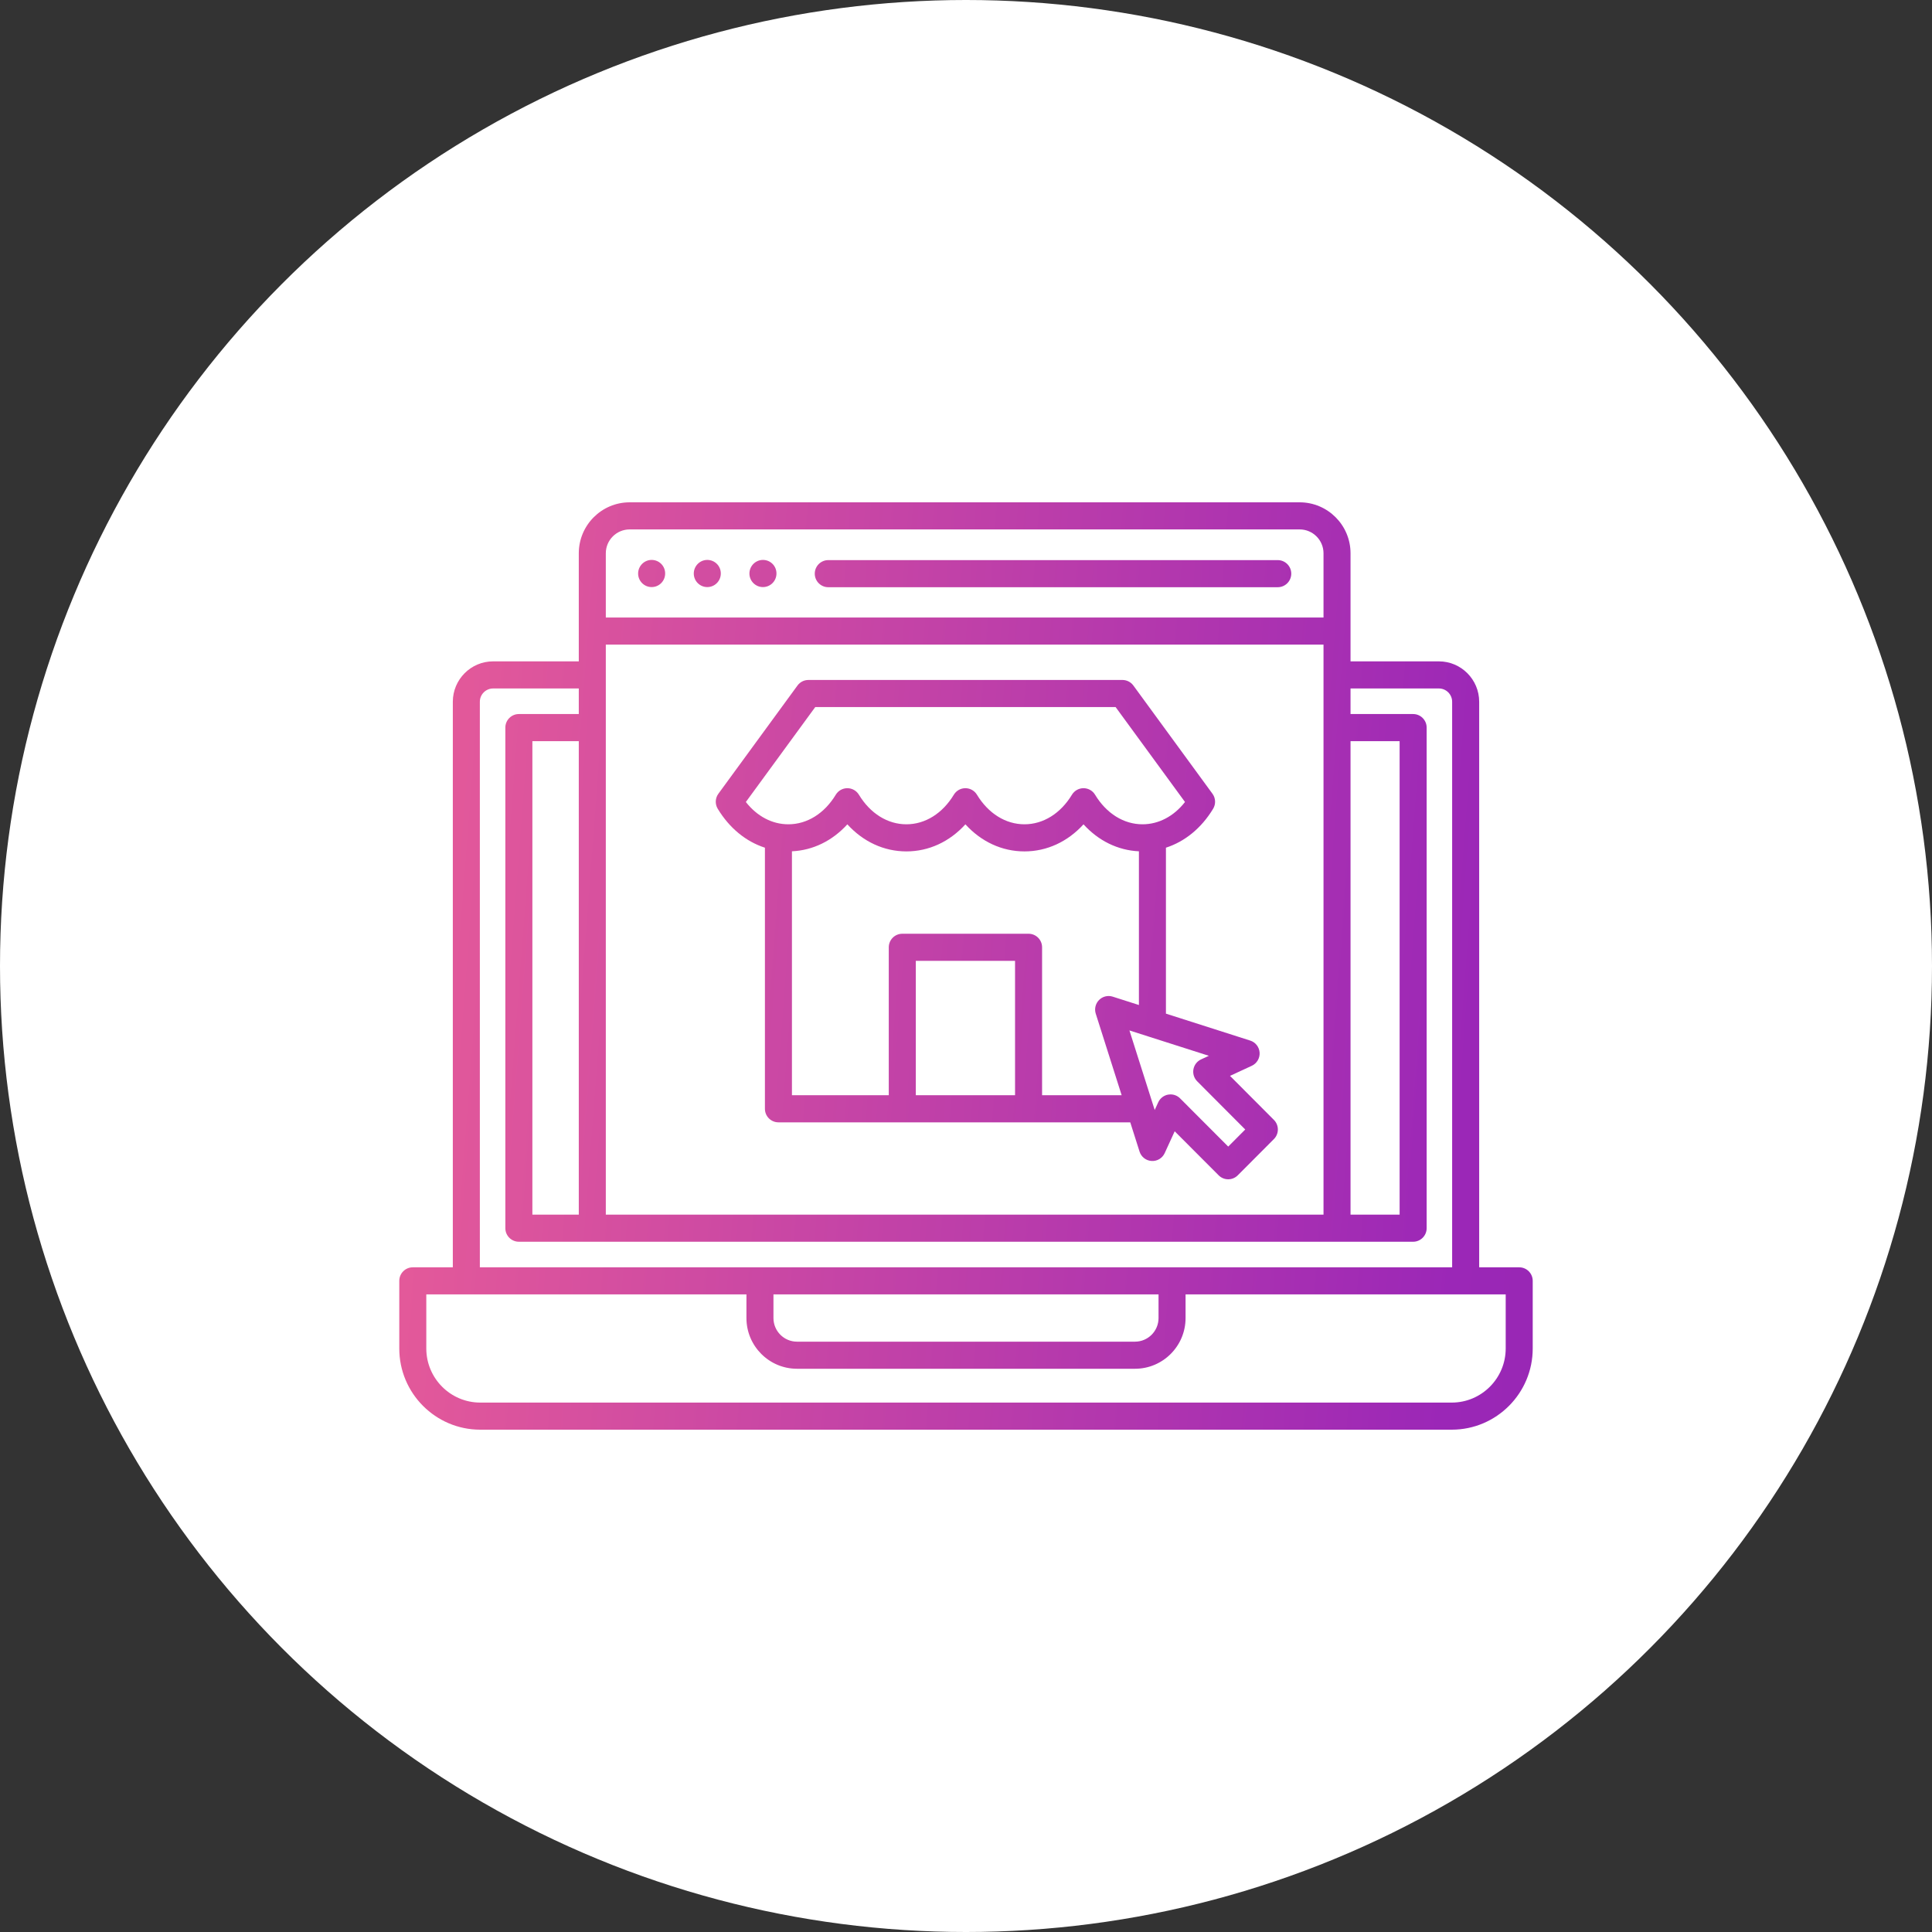 <svg width="150" height="150" viewBox="0 0 150 150" fill="none" xmlns="http://www.w3.org/2000/svg">
<rect x="0" y="0" width="150" height="150" fill="#333333" stroke="none"/>
<g id="Group 1484582097">
<circle id="Ellipse 6" cx="75" cy="75" r="75" fill="white"/>
<path id="Vector" d="M117.951 98.394H114.843V54.485C114.843 52.755 113.44 51.348 111.715 51.348H104.855V42.956C104.855 40.774 103.084 39 100.906 39H48.886C46.708 39 44.937 40.775 44.937 42.956V51.348H38.285C36.56 51.348 35.157 52.755 35.157 54.485V98.394H32.049C31.47 98.394 31 98.865 31 99.446V104.697C31 108.173 33.819 111 37.285 111H112.715C116.18 111 119 108.173 119 104.697V99.446C119 98.865 118.53 98.394 117.951 98.394ZM44.937 94.304H41.334V57.542H44.937V94.304V94.304ZM47.035 94.304V50.048H102.757V94.304H47.035ZM104.855 57.542H108.666V94.304H104.855V57.542ZM48.886 41.104H100.906C101.927 41.104 102.757 41.935 102.757 42.956V47.944H47.035V42.956C47.035 41.935 47.865 41.104 48.886 41.104ZM37.255 54.485C37.255 53.916 37.717 53.453 38.285 53.453H44.937V55.438H40.284C39.705 55.438 39.235 55.909 39.235 56.49V95.356C39.235 95.937 39.705 96.408 40.284 96.408H109.715C110.295 96.408 110.765 95.937 110.765 95.356V56.49C110.765 55.909 110.295 55.438 109.715 55.438H104.855V53.453H111.715C112.283 53.453 112.744 53.916 112.744 54.485V98.394H37.255V54.485ZM60.051 100.498H89.949V102.334C89.949 103.344 89.129 104.166 88.122 104.166H61.877C60.87 104.166 60.051 103.344 60.051 102.334V100.498ZM116.902 104.697C116.902 107.012 115.023 108.896 112.715 108.896H37.285C34.977 108.896 33.098 107.012 33.098 104.697V100.498H57.953V102.334C57.953 104.505 59.713 106.27 61.878 106.27H88.123C90.287 106.27 92.047 104.505 92.047 102.334V100.498H116.902V104.697H116.902ZM49.544 44.529C49.544 43.948 50.014 43.472 50.593 43.472C51.173 43.472 51.642 43.938 51.642 44.519V44.529C51.642 45.11 51.173 45.581 50.593 45.581C50.014 45.581 49.544 45.11 49.544 44.529ZM53.865 44.529C53.865 43.948 54.335 43.472 54.914 43.472C55.493 43.472 55.963 43.938 55.963 44.519V44.529C55.963 45.11 55.493 45.581 54.914 45.581C54.335 45.581 53.865 45.11 53.865 44.529ZM58.185 44.529C58.185 43.948 58.655 43.472 59.235 43.472C59.814 43.472 60.284 43.938 60.284 44.519V44.529C60.284 45.11 59.814 45.581 59.235 45.581C58.655 45.581 58.185 45.11 58.185 44.529ZM63.258 44.539C63.258 43.958 63.728 43.487 64.307 43.487H99.204C99.783 43.487 100.253 43.958 100.253 44.539C100.253 45.12 99.783 45.591 99.204 45.591H64.307C63.728 45.591 63.258 45.12 63.258 44.539ZM98.906 86.949L95.497 83.53L97.188 82.748C97.581 82.566 97.823 82.16 97.796 81.727C97.769 81.294 97.48 80.921 97.067 80.79L90.523 78.699V65.814C91.989 65.342 93.273 64.3 94.186 62.794C94.407 62.43 94.387 61.969 94.136 61.626L87.994 53.223C87.796 52.953 87.482 52.793 87.147 52.793H62.763C62.429 52.793 62.115 52.952 61.917 53.223L55.775 61.626C55.524 61.969 55.504 62.43 55.725 62.794C56.638 64.3 57.922 65.342 59.388 65.815V86.085C59.388 86.667 59.858 87.138 60.437 87.138H87.753L88.474 89.407C88.605 89.821 88.977 90.112 89.409 90.138C89.841 90.166 90.246 89.922 90.427 89.527L91.203 87.833L94.616 91.252C94.821 91.457 95.09 91.56 95.358 91.56C95.626 91.56 95.895 91.457 96.1 91.251L98.906 88.437C99.103 88.24 99.213 87.972 99.213 87.693C99.213 87.414 99.103 87.146 98.906 86.949V86.949ZM57.908 62.267L63.295 54.897H86.616L92.003 62.267C91.136 63.375 89.963 63.998 88.704 63.998H88.703C87.245 63.997 85.903 63.16 85.02 61.701C84.83 61.387 84.491 61.195 84.124 61.195H84.124C83.757 61.195 83.418 61.387 83.227 61.7C82.342 63.16 80.997 63.998 79.538 63.998C78.079 63.998 76.735 63.16 75.849 61.7C75.659 61.387 75.319 61.195 74.953 61.195H74.953C74.586 61.195 74.246 61.387 74.056 61.701C73.173 63.16 71.831 63.997 70.374 63.998H70.372C68.913 63.998 67.569 63.161 66.684 61.7C66.493 61.387 66.153 61.195 65.787 61.195H65.787C65.42 61.195 65.081 61.387 64.89 61.701C64.007 63.16 62.665 63.997 61.208 63.998H61.206C59.948 63.998 58.775 63.375 57.908 62.267ZM71.103 85.033V74.601H78.808V85.033H71.103ZM80.907 85.033V73.548C80.907 72.967 80.437 72.496 79.858 72.496H70.053C69.474 72.496 69.004 72.967 69.004 73.548V85.033H61.486V66.095C63.122 66.019 64.627 65.278 65.788 64.001C67.017 65.351 68.629 66.103 70.372 66.103H70.375C72.117 66.102 73.727 65.35 74.954 64.001C76.183 65.351 77.795 66.103 79.538 66.103C81.282 66.103 82.894 65.351 84.123 64.001C85.284 65.278 86.789 66.019 88.425 66.095V78.029L86.392 77.38C86.018 77.26 85.609 77.36 85.332 77.638C85.055 77.917 84.955 78.327 85.074 78.702L87.085 85.033H80.907H80.907ZM95.358 89.02L91.621 85.276C91.422 85.077 91.155 84.969 90.879 84.969C90.817 84.969 90.755 84.974 90.694 84.985C90.356 85.046 90.069 85.269 89.926 85.581L89.651 86.18L87.689 80.003L89.136 80.465C89.151 80.47 89.166 80.475 89.181 80.48L93.855 81.972L93.251 82.251C92.939 82.395 92.718 82.683 92.657 83.022C92.597 83.361 92.706 83.708 92.948 83.951L96.68 87.694L95.358 89.02V89.02Z" fill="url(#paint0_linear_3987_12703)"/>
</g>
<defs>
<linearGradient id="paint0_linear_3987_12703" x1="13.826" y1="6.892" x2="228.911" y2="23.357" gradientUnits="userSpaceOnUse">
<stop stop-color="#F96891"/>
<stop offset="0.49" stop-color="#9B27B7"/>
<stop offset="1" stop-color="#761F8E"/>
</linearGradient>
</defs>
</svg>

